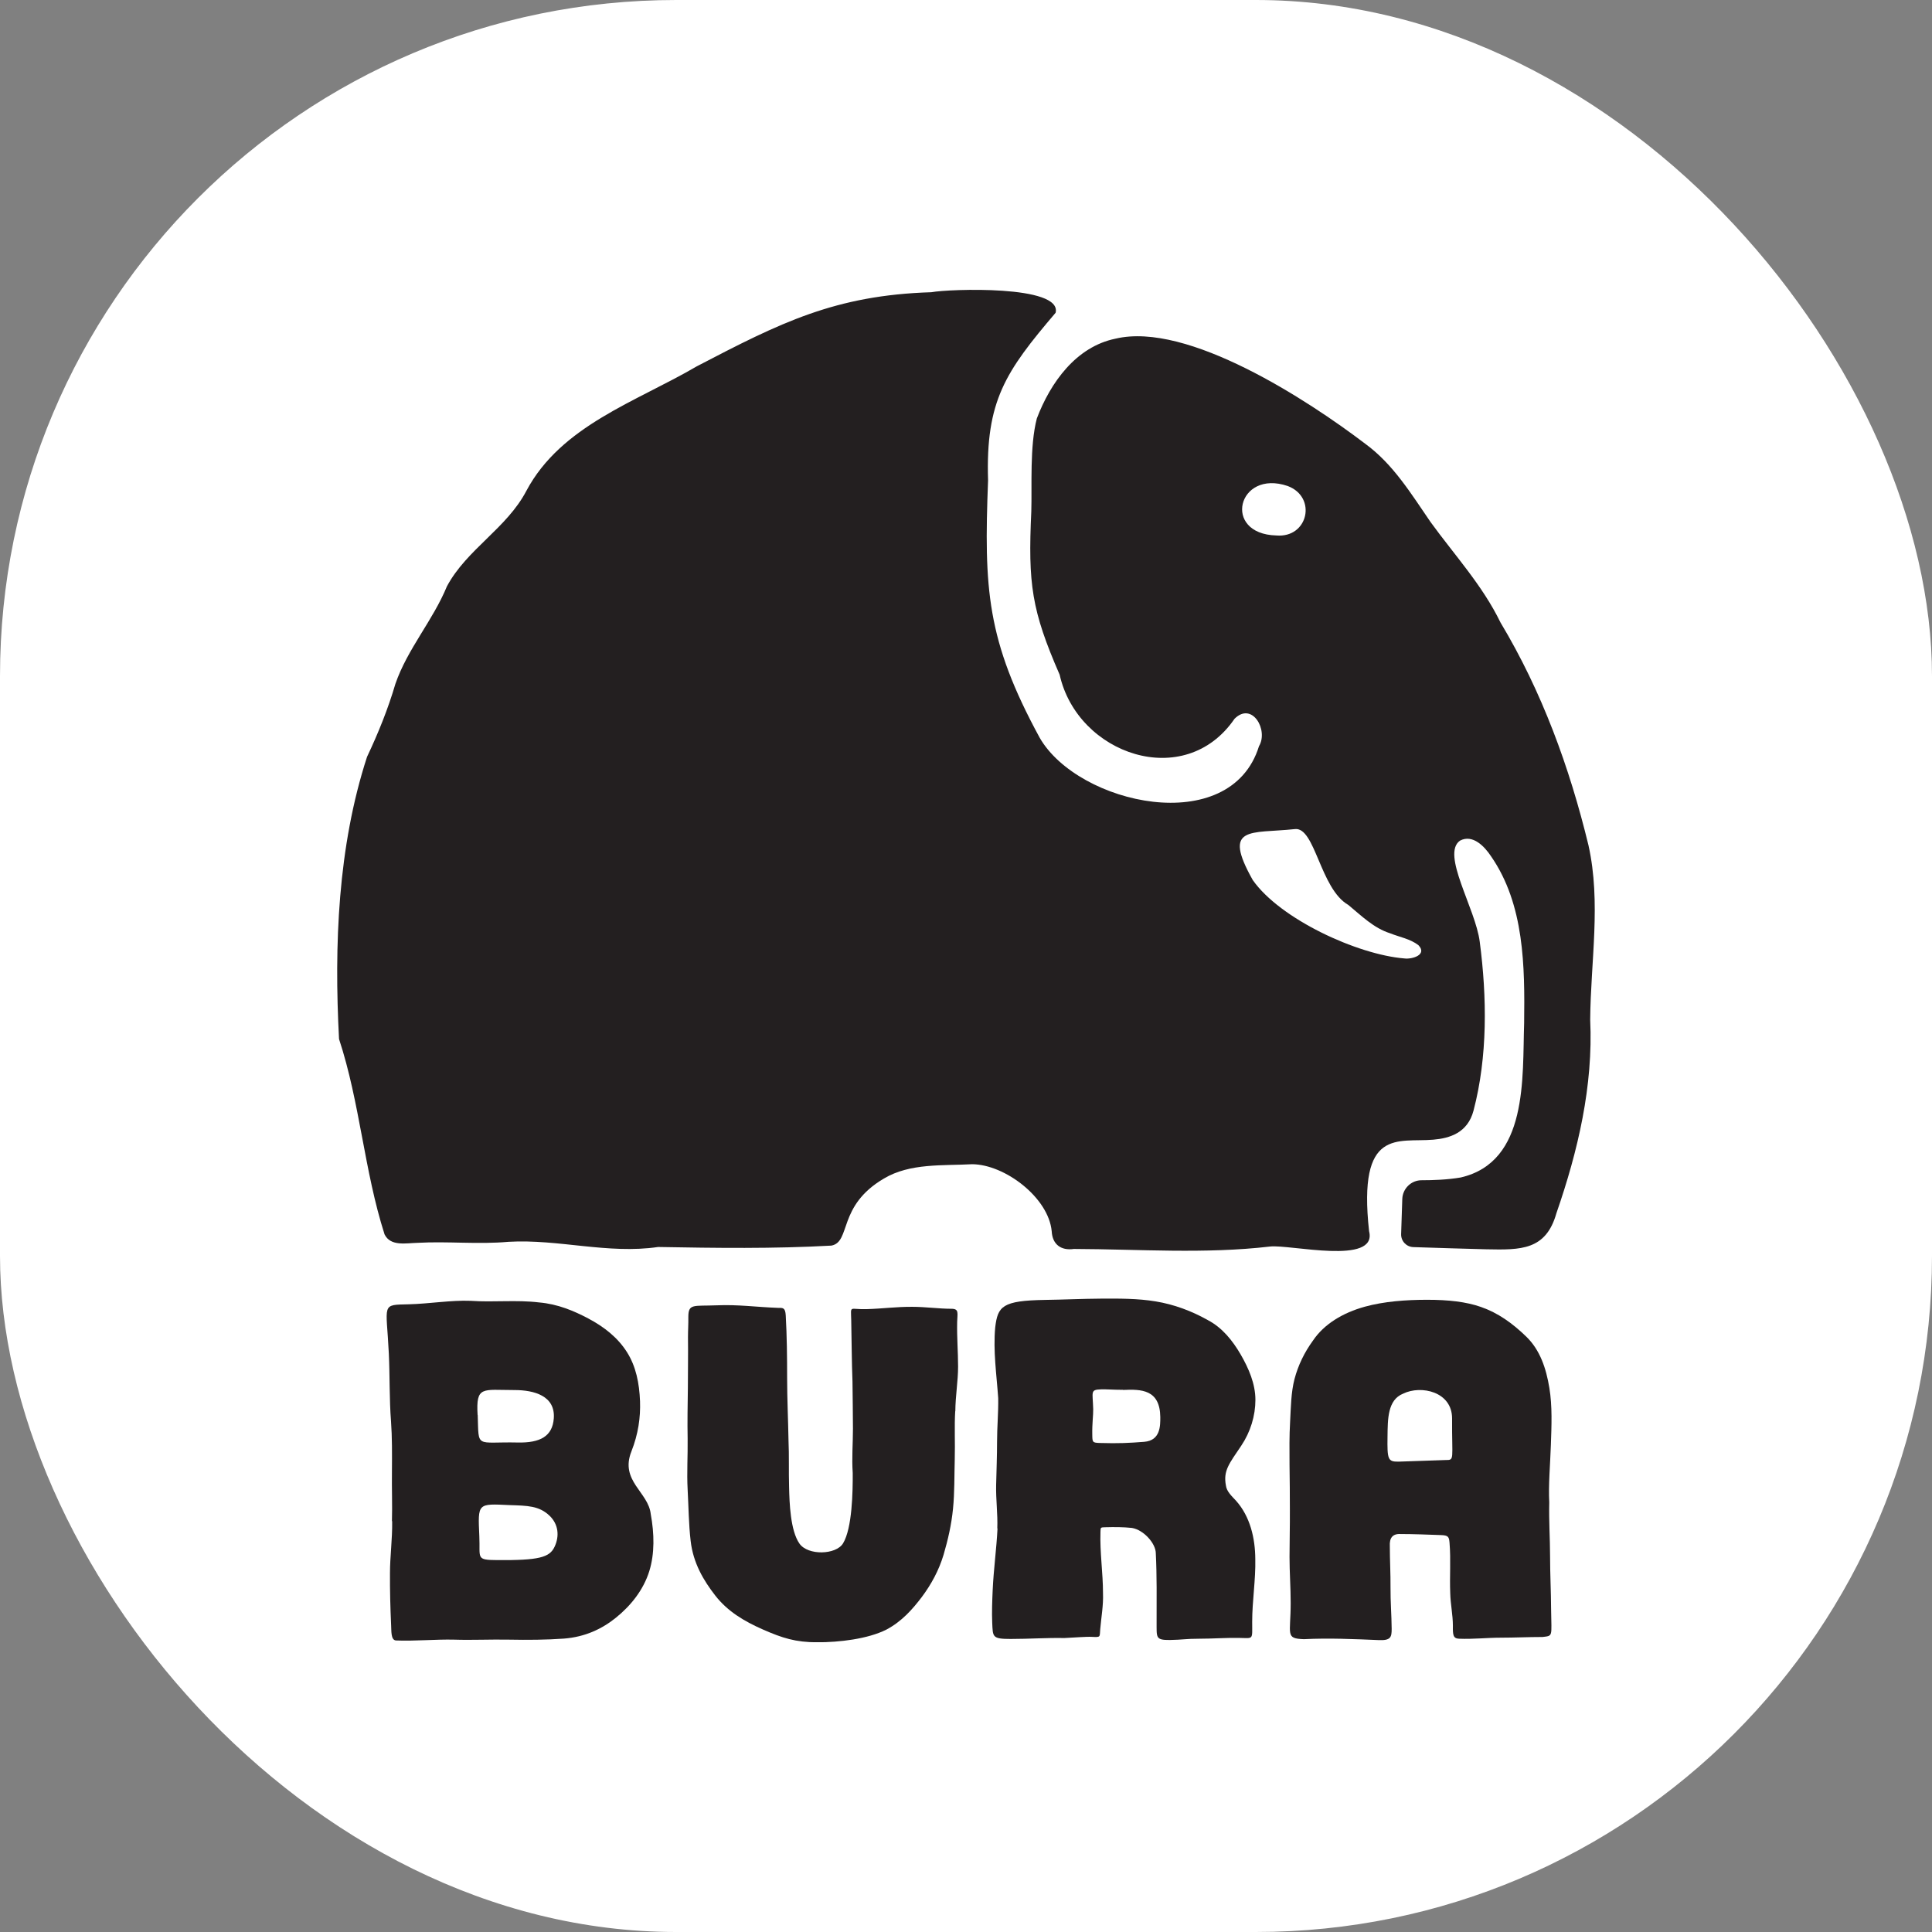 <svg xmlns="http://www.w3.org/2000/svg" version="1.1" xmlns:xlink="http://www.w3.org/1999/xlink" width="1000" height="1000"><rect width="100%" height="100%" fill="#808080" stroke="none"/><g clip-path="url(#SvgjsClipPath1013)"><rect width="1000" height="1000" fill="#ffffff"></rect><g transform="matrix(5.967,0,0,5.967,174.525,150)"><svg xmlns="http://www.w3.org/2000/svg" version="1.1" xmlns:xlink="http://www.w3.org/1999/xlink" width="109.09" height="117.31"><svg id="Layer_2" data-name="Layer 2" xmlns="http://www.w3.org/2000/svg" viewBox="0 0 109.09 117.31">
  <defs>
    <style>
      .cls-1 {
        fill: #231f20;
      }
    </style>
  <clipPath id="SvgjsClipPath1013"><rect width="1000" height="1000" x="0" y="0" rx="350" ry="350"></rect></clipPath></defs>
  <g id="Layer_1-2" data-name="Layer 1">
    <g id="NEW_LOGO-SPaced_Newtext" data-name="NEW LOGO-SPaced_Newtext">
      <g>
        <path class="cls-1" d="M57.26,107.45c.05-1.25-.13-2.52-.1-3.77.03-1.26.08-2.51.08-3.76,0-1.26.12-2.51.1-3.77-.14-2.05-.45-4.1-.26-6.15.22-1.83.61-2.32,4.33-2.38,1.56-.02,3.17-.1,4.79-.11,1.61-.01,3.24-.02,4.8.24,1.58.26,3.1.82,4.52,1.62,1.26.66,2.15,1.78,2.85,2.98.7,1.21,1.28,2.55,1.28,3.94,0,1.38-.43,2.79-1.23,3.98-1.04,1.55-1.57,2.15-1.33,3.44.06.53.52.94.87,1.32,1.24,1.38,1.67,3.27,1.68,5.07.04,1.81-.27,3.62-.27,5.45,0,1.6.14,1.41-1.14,1.39-1.15-.02-2.31.07-3.47.07-1.16,0-1.39.09-2.54.11-1.26.01-1.13-.22-1.14-1.57,0-1.99.03-3.97-.07-5.96-.01-.85-1.05-2.02-2.07-2.19-.75-.08-1.53-.08-2.29-.06-.44.01-.43,0-.44.41-.06,1.77.22,3.54.22,5.32.04,1.04-.15,2.07-.24,3.1-.06.69.07.72-.7.68-.52-.03-1.5.06-2.41.1-1.55-.03-3.04.08-4.66.08-1.62,0-1.54-.18-1.6-1.41-.04-.94,0-1.88.04-2.82.08-1.79.33-3.57.42-5.36M68.16,95.42c-.88,0-1.5-.06-1.9-.04-.96.03-.72.21-.68,1.72.01.53-.1,1.25-.08,2.2.01.65,0,.71.63.73,1.67.05,2.58,0,3.87-.1,1.43-.11,1.4-1.42,1.4-2.15-.03-2.4-1.66-2.42-3.23-2.35"></path>
        <path class="cls-1" d="M4.75,106.81c.04-1.35-.02-2.83,0-4.33.01-1.47.02-2.96-.08-4.33-.15-1.88-.1-3.99-.19-5.88-.21-4.38-.71-4.21,1.75-4.27,1.7-.04,3.68-.37,5.35-.3,2.01.14,3.94-.1,5.94.14,1.63.14,3.03.74,4.26,1.39,1.4.74,2.57,1.68,3.35,2.91.79,1.24,1.08,2.71,1.14,4.27.05,1.39-.15,2.84-.75,4.36-1.01,2.55,1.48,3.52,1.68,5.43.31,1.69.35,3.42-.13,4.96-.51,1.62-1.58,2.96-2.87,4.01-1.22.99-2.7,1.69-4.54,1.83-1.53.11-3.13.12-4.75.09-1.6-.03-3.21.05-4.76,0-1.59-.04-3.48.14-5.06.07-.45-.04-.38-.87-.41-1.32-.07-1.53-.11-3.01-.1-4.51,0-1.45.21-2.93.19-4.51M14.97,105.42c-2.81-.13-2.77-.2-2.64,2.7.09,1.9-.34,2.06,1.53,2.07,3.63.03,4.56-.23,4.99-1.14.45-.94.34-1.97-.42-2.7-.91-.88-1.94-.88-3.47-.93M12.19,97.6c.1,2.96-.22,2.31,3.48,2.39,1.94.04,3.01-.54,3.12-2.1.14-1.95-1.71-2.45-3.41-2.45-2.79,0-3.35-.39-3.2,2.17"></path>
        <path class="cls-1" d="M105.14,105.15c-.04,1.7.07,3.2.07,4.68,0,1.52.08,3.01.09,4.68.03,2.34.18,2.24-.74,2.35-1.25,0-2.43.06-3.62.06-1.19,0-2.38.14-3.63.09-.52-.02-.54-.35-.53-1.13,0-.94-.21-1.88-.23-2.82-.06-1.48.06-2.88-.06-4.36-.04-.53-.11-.66-.75-.68-1.09-.04-2.41-.09-3.5-.09-.71-.04-.97.36-.93,1.05,0,1.2.07,2.39.06,3.59-.01,1.2.09,2.4.1,3.59,0,.71-.08,1.01-1.1.97-2.17-.09-4.36-.19-6.52-.08-1.63-.06-1.14-.39-1.14-3.14,0-1.33-.1-2.67-.1-4,0-1.33.04-2.67.03-4,0-1.34-.01-2.67-.03-4-.01-1.28-.02-2.52.05-3.72.07-1.29.08-2.54.38-3.7.32-1.21.86-2.32,1.61-3.35.95-1.41,2.57-2.4,4.49-2.93,1.67-.46,3.57-.6,5.41-.6s3.37.17,4.66.62c1.49.52,2.72,1.4,3.93,2.57,1.2,1.16,1.73,2.75,2.01,4.46.26,1.57.19,3.26.13,4.95-.06,1.74-.22,3.46-.14,4.97M92.05,101.65s4.09-.14,4.09-.14c.81,0,.55.01.57-3.6.01-2.33-2.69-2.92-4.24-2.16-1.36.54-1.34,2.21-1.36,3.71-.03,2,.03,2.2.94,2.19"></path>
        <path class="cls-1" d="M53.61,97.27c-.08,1.32,0,2.73-.04,4.18-.04,1.38-.01,2.89-.15,4.28-.14,1.41-.44,2.7-.82,4-.41,1.36-1.07,2.57-1.9,3.68-.8,1.05-1.72,2.1-3.06,2.81-1.63.82-4.1,1.1-5.99,1.1s-3.03-.37-4.7-1.1c-1.66-.73-3.08-1.58-4.15-2.95-1.01-1.3-1.92-2.81-2.14-4.75-.17-1.46-.18-2.99-.26-4.45-.08-1.47.02-2.94,0-4.4-.03-1.47,0-2.93.02-4.4,0-1.47.03-2.93.01-4.4,0-.67.04-1.11.03-1.77,0-1.18.45-.93,2.44-1.01,1.9-.08,3.42.15,5.32.22.44,0,.65-.04.69.66.1,1.78.12,3.6.12,5.42,0,1.82.09,3.65.12,5.42.06,1.29.01,2.68.05,4.04.03,1.38.11,3.78.9,4.91.74,1.05,3.17.98,3.78-.02.8-1.32.85-4.51.84-6.11-.09-1.31.02-2.54.02-3.85,0-1.31-.03-2.75-.04-4.06-.07-1.79-.07-3.58-.11-5.36-.03-1.33-.19-.89,1.35-.94,1.4-.04,2.56-.21,3.96-.2,1.11,0,2.31.17,3.38.17.68,0,.52.38.5,1.14-.03,1.34.08,2.6.08,3.88,0,1.25-.23,2.52-.24,3.88"></path>
        <path class="cls-1" d="M60.21,19.22c.07-2.2-.15-5.64.48-8.06,1.18-3.11,3.4-6.22,6.82-6.92,6.25-1.5,16.72,5.35,21.66,9.11,2.44,1.78,3.99,4.35,5.67,6.79,2.08,2.87,4.51,5.5,6.07,8.72,3.59,5.98,5.99,12.56,7.63,19.32,1.11,4.97.19,10.09.15,15.13.27,5.75-1.06,11.39-2.93,16.79-.91,3.22-3.09,3.19-6.06,3.13-1.28-.03-4.61-.13-6.35-.19-.61-.02-1.08-.53-1.06-1.13l.1-3.04c.03-.91.78-1.64,1.69-1.63.96,0,2.21-.04,3.38-.24,5.87-1.36,5.34-8.66,5.5-13.39.06-4.91.03-10.28-2.87-14.47-.56-.85-1.59-1.94-2.69-1.36-1.67,1.15,1.35,5.89,1.71,8.78.63,4.81.69,9.96-.54,14.64-.51,1.94-2.08,2.4-3.48,2.52-3.08.27-6.57-1.12-5.58,7.94.76,2.99-6.87,1.13-8.59,1.33-5.67.66-11.33.23-17.02.21-1.11.16-1.86-.39-1.92-1.53-.27-2.92-4.06-5.8-6.9-5.82-2.55.14-5.39-.11-7.65,1.24-4.05,2.37-2.84,5.49-4.56,5.82-5.01.28-10.02.21-15.03.12-4.37.64-8.63-.7-12.98-.45-2.63.24-5.27-.06-7.9.09-.98.02-2.32.33-2.85-.73-1.77-5.52-2.13-11.42-3.95-16.95-.43-8.13-.11-16.68,2.43-24.48.97-2.05,1.82-4.15,2.46-6.33,1.05-3.04,3.25-5.49,4.47-8.46,1.72-3.21,5.19-5.03,6.89-8.28,3.02-5.67,9.54-7.73,14.78-10.8C38.44,2.86,43.17.47,51.54.21c1.54-.29,11.36-.64,10.78,1.78-4.34,5.1-6.08,7.63-5.86,14.54-.36,9.4-.14,13.84,4.48,22.33,3.34,5.8,16.54,8.75,19.02.73.84-1.39-.59-3.9-2.12-2.38-4.32,6.32-13.62,3.1-15.17-3.82-2.44-5.6-2.75-7.86-2.46-14.17M92.57,58c.68.09,2.02-.32,1.22-1.15-.71-.55-1.63-.7-2.45-1.03-1.43-.45-2.5-1.53-3.63-2.46-2.45-1.4-2.88-6.8-4.64-6.58-3.85.41-6.33-.35-3.65,4.42,2.37,3.38,9.07,6.47,13.15,6.8M81.46,21.31c2.77.24,3.55-3.33.99-4.29-4.34-1.48-5.72,4.16-.99,4.29"></path>
      </g>
    </g>
  </g>
</svg></svg></g></g></svg>